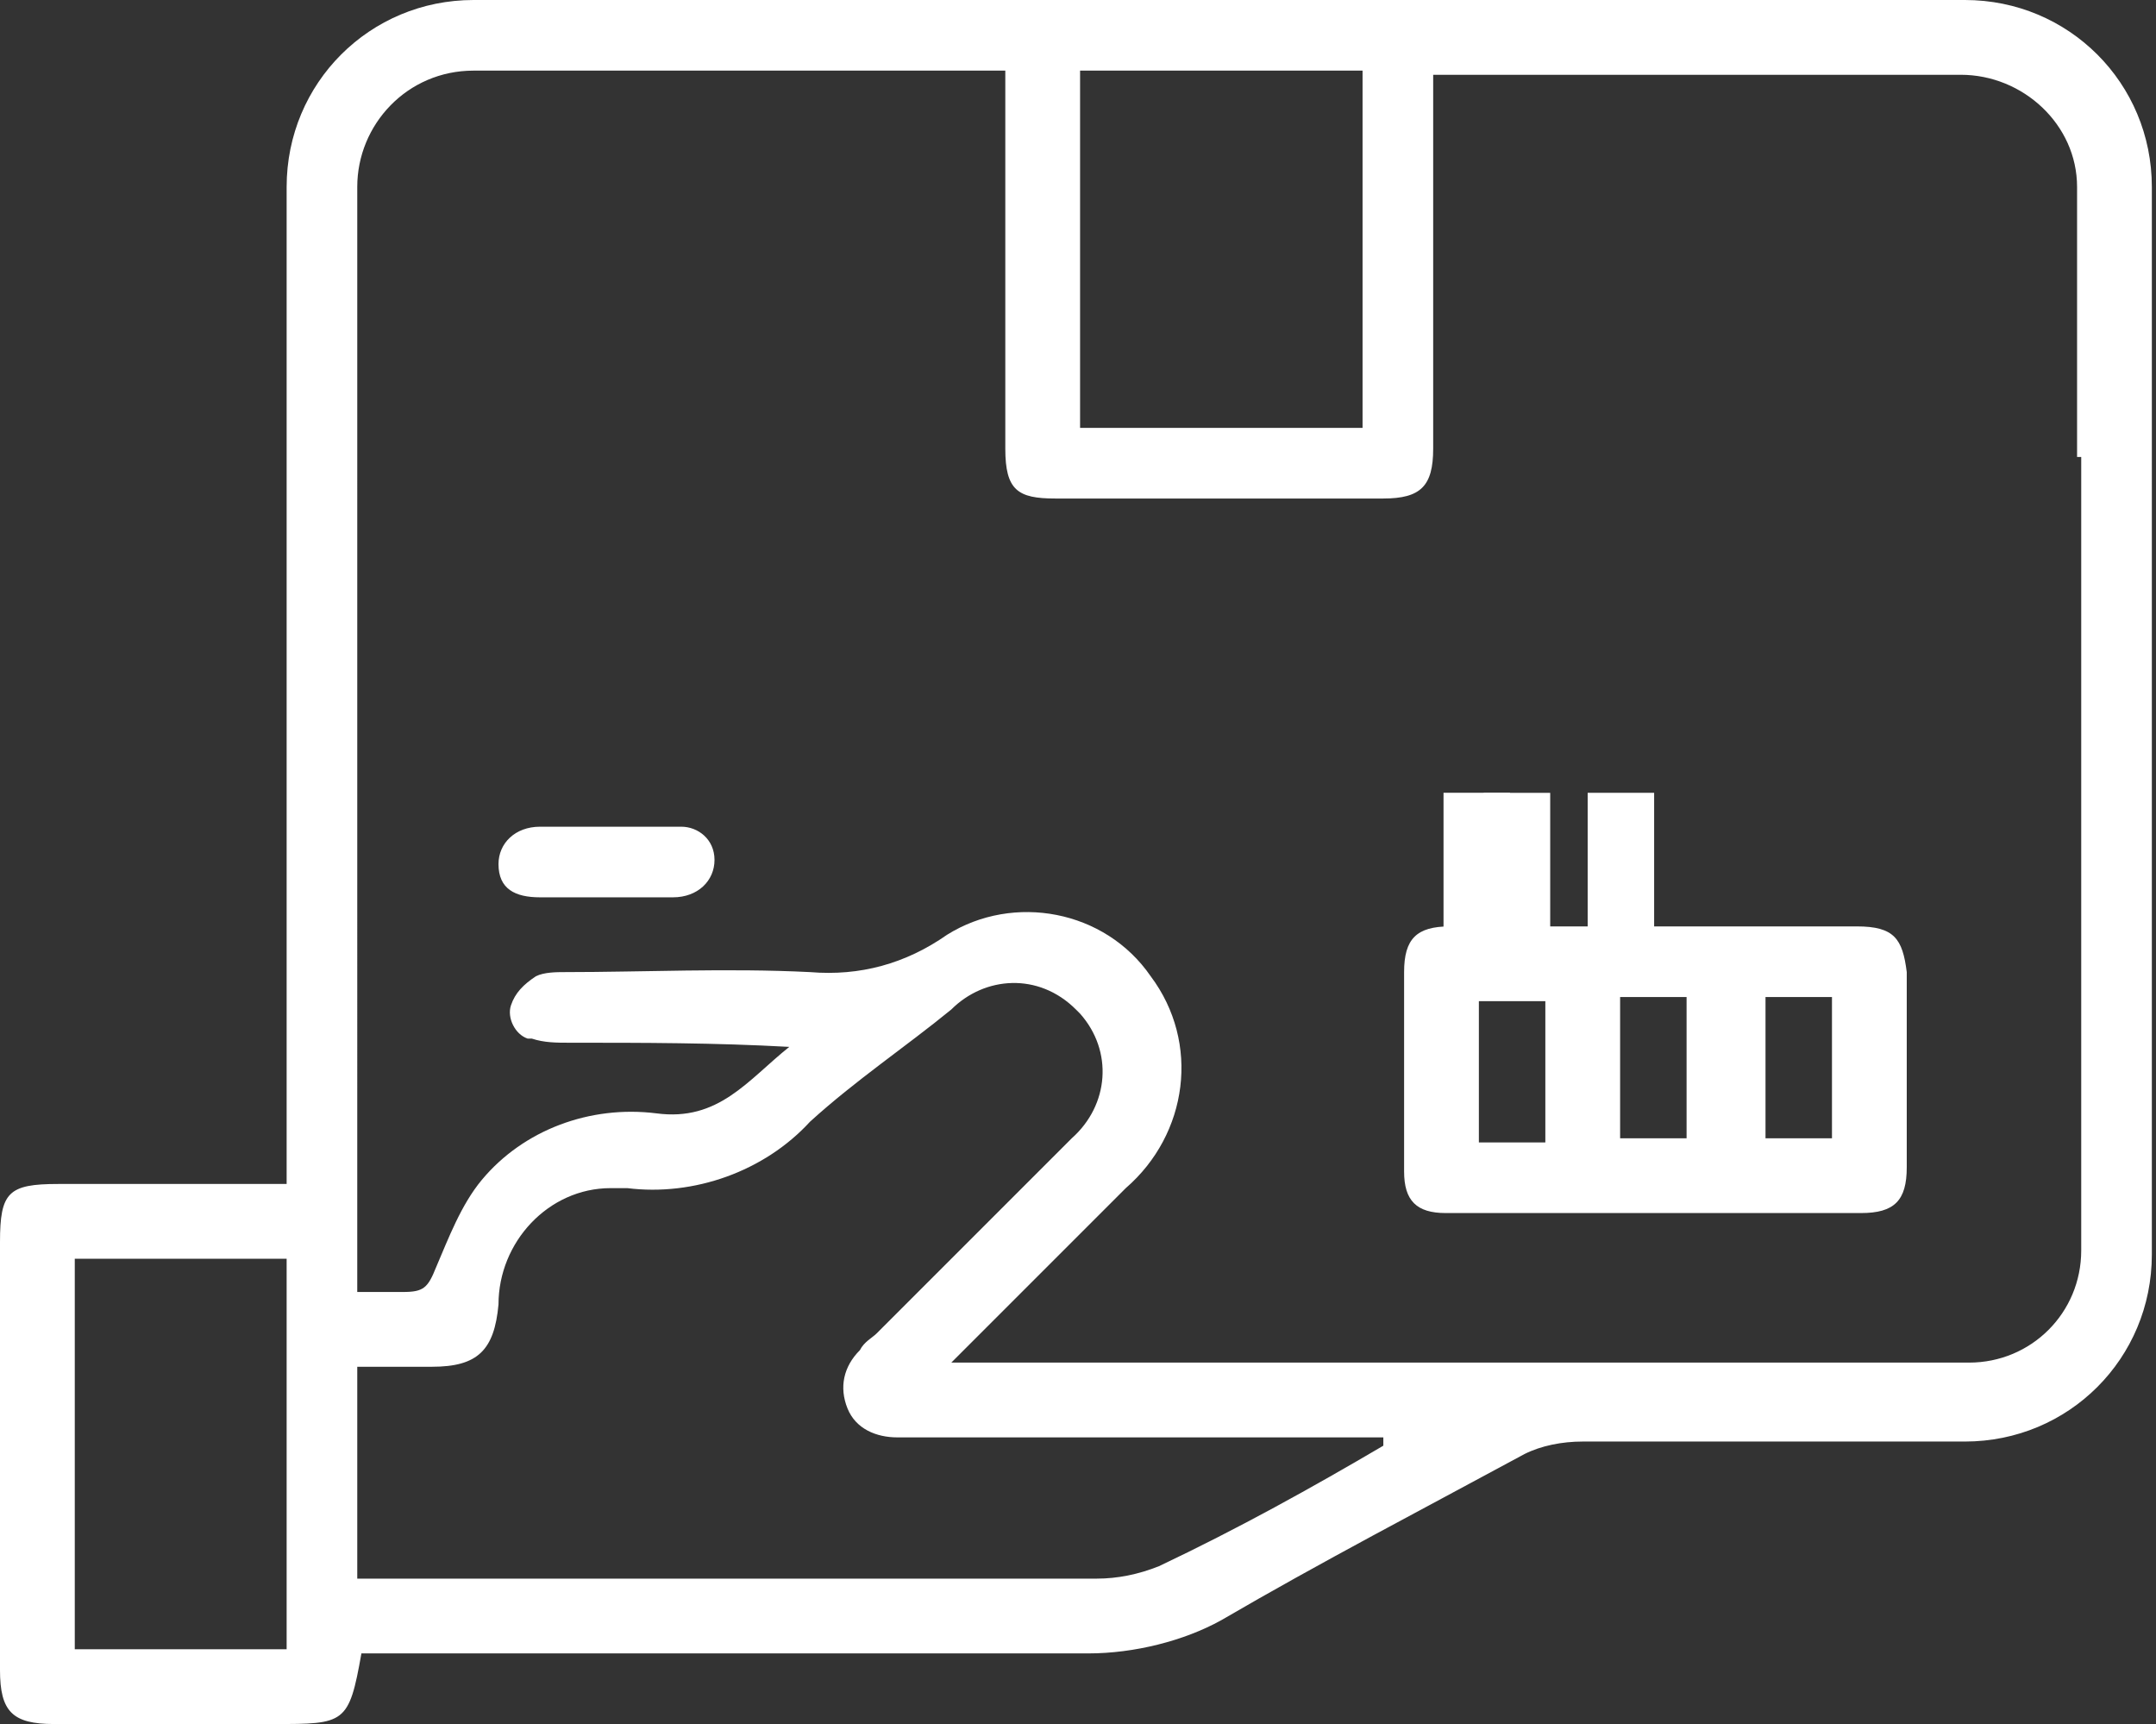 <?xml version="1.0" encoding="utf-8"?>
<!-- Generator: Adobe Illustrator 25.0.0, SVG Export Plug-In . SVG Version: 6.00 Build 0)  -->
<svg version="1.1" id="图层_1" xmlns="http://www.w3.org/2000/svg" xmlns:xlink="http://www.w3.org/1999/xlink" x="0px" y="0px"
	 viewBox="0 0 51.9 41.5" style="enable-background:new 0 0 51.9 41.5;" xml:space="preserve">
<rect x="0" y="0" width="51.9" height="41.5" fill="#333333" stroke="none"/>
<style type="text/css">
	.st0{fill:#FFFFFF;}
</style>
<g id="Light_Weight" transform="translate(71.857 20.77)">
	<g id="Group_425" transform="translate(-71.857 -20.77)">
		<g id="Group_421" transform="translate(38.219 19.084)">
			<path id="Path_1906" class="st0" d="M0,3.4h1.6V0H0V3.4z"/>
		</g>
		<g id="Group_422" transform="translate(35.717 19.085)">
			<path id="Path_1907" class="st0" d="M0,3.4h1.6V0H0V3.4z"/>
		</g>
		<g id="Group_423" transform="translate(34.749 19.083)">
			<path id="Path_1908" class="st0" d="M0,3.4h1.6V0H0V3.4z"/>
		</g>
		<g id="Group_424">
			<path id="Path_1909" class="st0" d="M16.3,19.9c-1.1,0-2.2,0-3.3,0c-0.6,0-1,0.4-1,0.9c0,0.6,0.4,0.8,1,0.8c0.5,0,1.1,0,1.6,0
				s1.1,0,1.6,0c0.6,0,1-0.4,1-0.9c0-0.5-0.4-0.8-0.8-0.8C16.4,19.9,16.4,19.9,16.3,19.9z"/>
			<path id="Path_1910" class="st0" d="M44.7,22.3c-1.6,0-3.2,0-4.9,0c-1.6,0-3.3,0-4.9,0c-0.8,0-1.1,0.3-1.1,1.1c0,1.6,0,3.2,0,4.8
				c0,0.7,0.3,1,1,1c3.3,0,6.6,0,9.8,0h0.2c0.8,0,1.1-0.3,1.1-1.1c0-0.5,0-1.1,0-1.6c0-1,0-2.1,0-3.1C45.8,22.6,45.6,22.3,44.7,22.3
				z M37.2,27.5h-1.6v-3.4h1.6V27.5z M40.6,27.4H39v-3.4h1.6L40.6,27.4z M44.1,27.4h-1.6v-3.4h1.6L44.1,27.4z"/>
			<path id="Path_1911" class="st0" d="M51.8,11V4.5c0-2.5-2-4.5-4.5-4.5h-5l0,0H18.1v0h-6.7C8.9,0,6.9,2,6.9,4.5v14.3h0v9.7
				c-1.9,0-3.7,0-5.5,0c-1.2,0-1.4,0.2-1.4,1.4c0,3.4,0,6.9,0,10.3c0,1,0.3,1.3,1.3,1.3c1.8,0,3.6,0,5.3,0s1.8,0,2.1-1.7h0.8
				c5.6,0,11.1,0,16.7,0c1.1,0,2.3-0.3,3.2-0.8c2.4-1.4,4.9-2.7,7.3-4c0.4-0.2,0.9-0.3,1.4-0.3c0.8,0,1.7,0,2.5,0l6.7,0
				c2.5,0,4.5-2,4.5-4.5v-6.4l0,0L51.8,11L51.8,11z M6.8,39.7H1.8v-9.4h5.1V39.7z M26,1.7h6.8v8.6H26L26,1.7z M27.9,37.7
				c-0.5,0.2-1,0.3-1.5,0.3c-5.8,0-11.5,0-17.3,0c-0.1,0-0.3,0-0.5,0v-5.1c0.6,0,1.2,0,1.8,0c1.1,0,1.5-0.4,1.6-1.5
				c0-1.5,1.2-2.8,2.7-2.8c0.1,0,0.3,0,0.4,0c1.6,0.2,3.3-0.4,4.4-1.6c1.1-1,2.3-1.8,3.4-2.7c0.8-0.8,2.1-0.9,3,0c0,0,0,0,0.1,0.1
				c0.8,0.9,0.7,2.2-0.2,3c0,0-0.1,0.1-0.1,0.1c-1.5,1.5-3.1,3.1-4.6,4.6c-0.1,0.1-0.3,0.2-0.4,0.4c-0.4,0.4-0.5,0.9-0.3,1.4
				c0.2,0.5,0.7,0.7,1.2,0.7c1.6,0,3.2,0,4.7,0h7l0,0.2C31.6,35.8,29.8,36.8,27.9,37.7L27.9,37.7z M50.1,11L50.1,11l0,12.7h0v6.4
				c0,1.5-1.2,2.7-2.7,2.7l-6.7,0H22.9c1.5-1.5,2.8-2.8,4.2-4.2c1.5-1.3,1.8-3.5,0.6-5.1c-1.1-1.6-3.3-2-4.9-1c-1,0.7-2.1,1-3.3,0.9
				c-2-0.1-4,0-5.9,0c-0.2,0-0.5,0-0.7,0.1c-0.3,0.2-0.5,0.4-0.6,0.7c-0.1,0.3,0.1,0.7,0.4,0.8c0,0,0.1,0,0.1,0
				c0.3,0.1,0.6,0.1,0.9,0.1c1.8,0,3.5,0,5.3,0.1c-1,0.8-1.7,1.8-3.2,1.6c-1.6-0.2-3.2,0.4-4.2,1.6c-0.5,0.6-0.8,1.4-1.1,2.1
				c-0.2,0.5-0.3,0.6-0.8,0.6c-0.3,0-0.7,0-1.1,0V11.5l0,0v-7c0-1.5,1.2-2.8,2.8-2.8h6.7l0,0h6.1v0.8c0,2.8,0,5.6,0,8.3
				c0,1,0.3,1.2,1.2,1.2c2.6,0,5.3,0,7.9,0c0.9,0,1.2-0.3,1.2-1.2c0-2.8,0-5.5,0-8.3V1.8h12.7c1.5,0,2.8,1.2,2.8,2.7V11z"/>
		</g>
	</g>
</g>
</svg>
